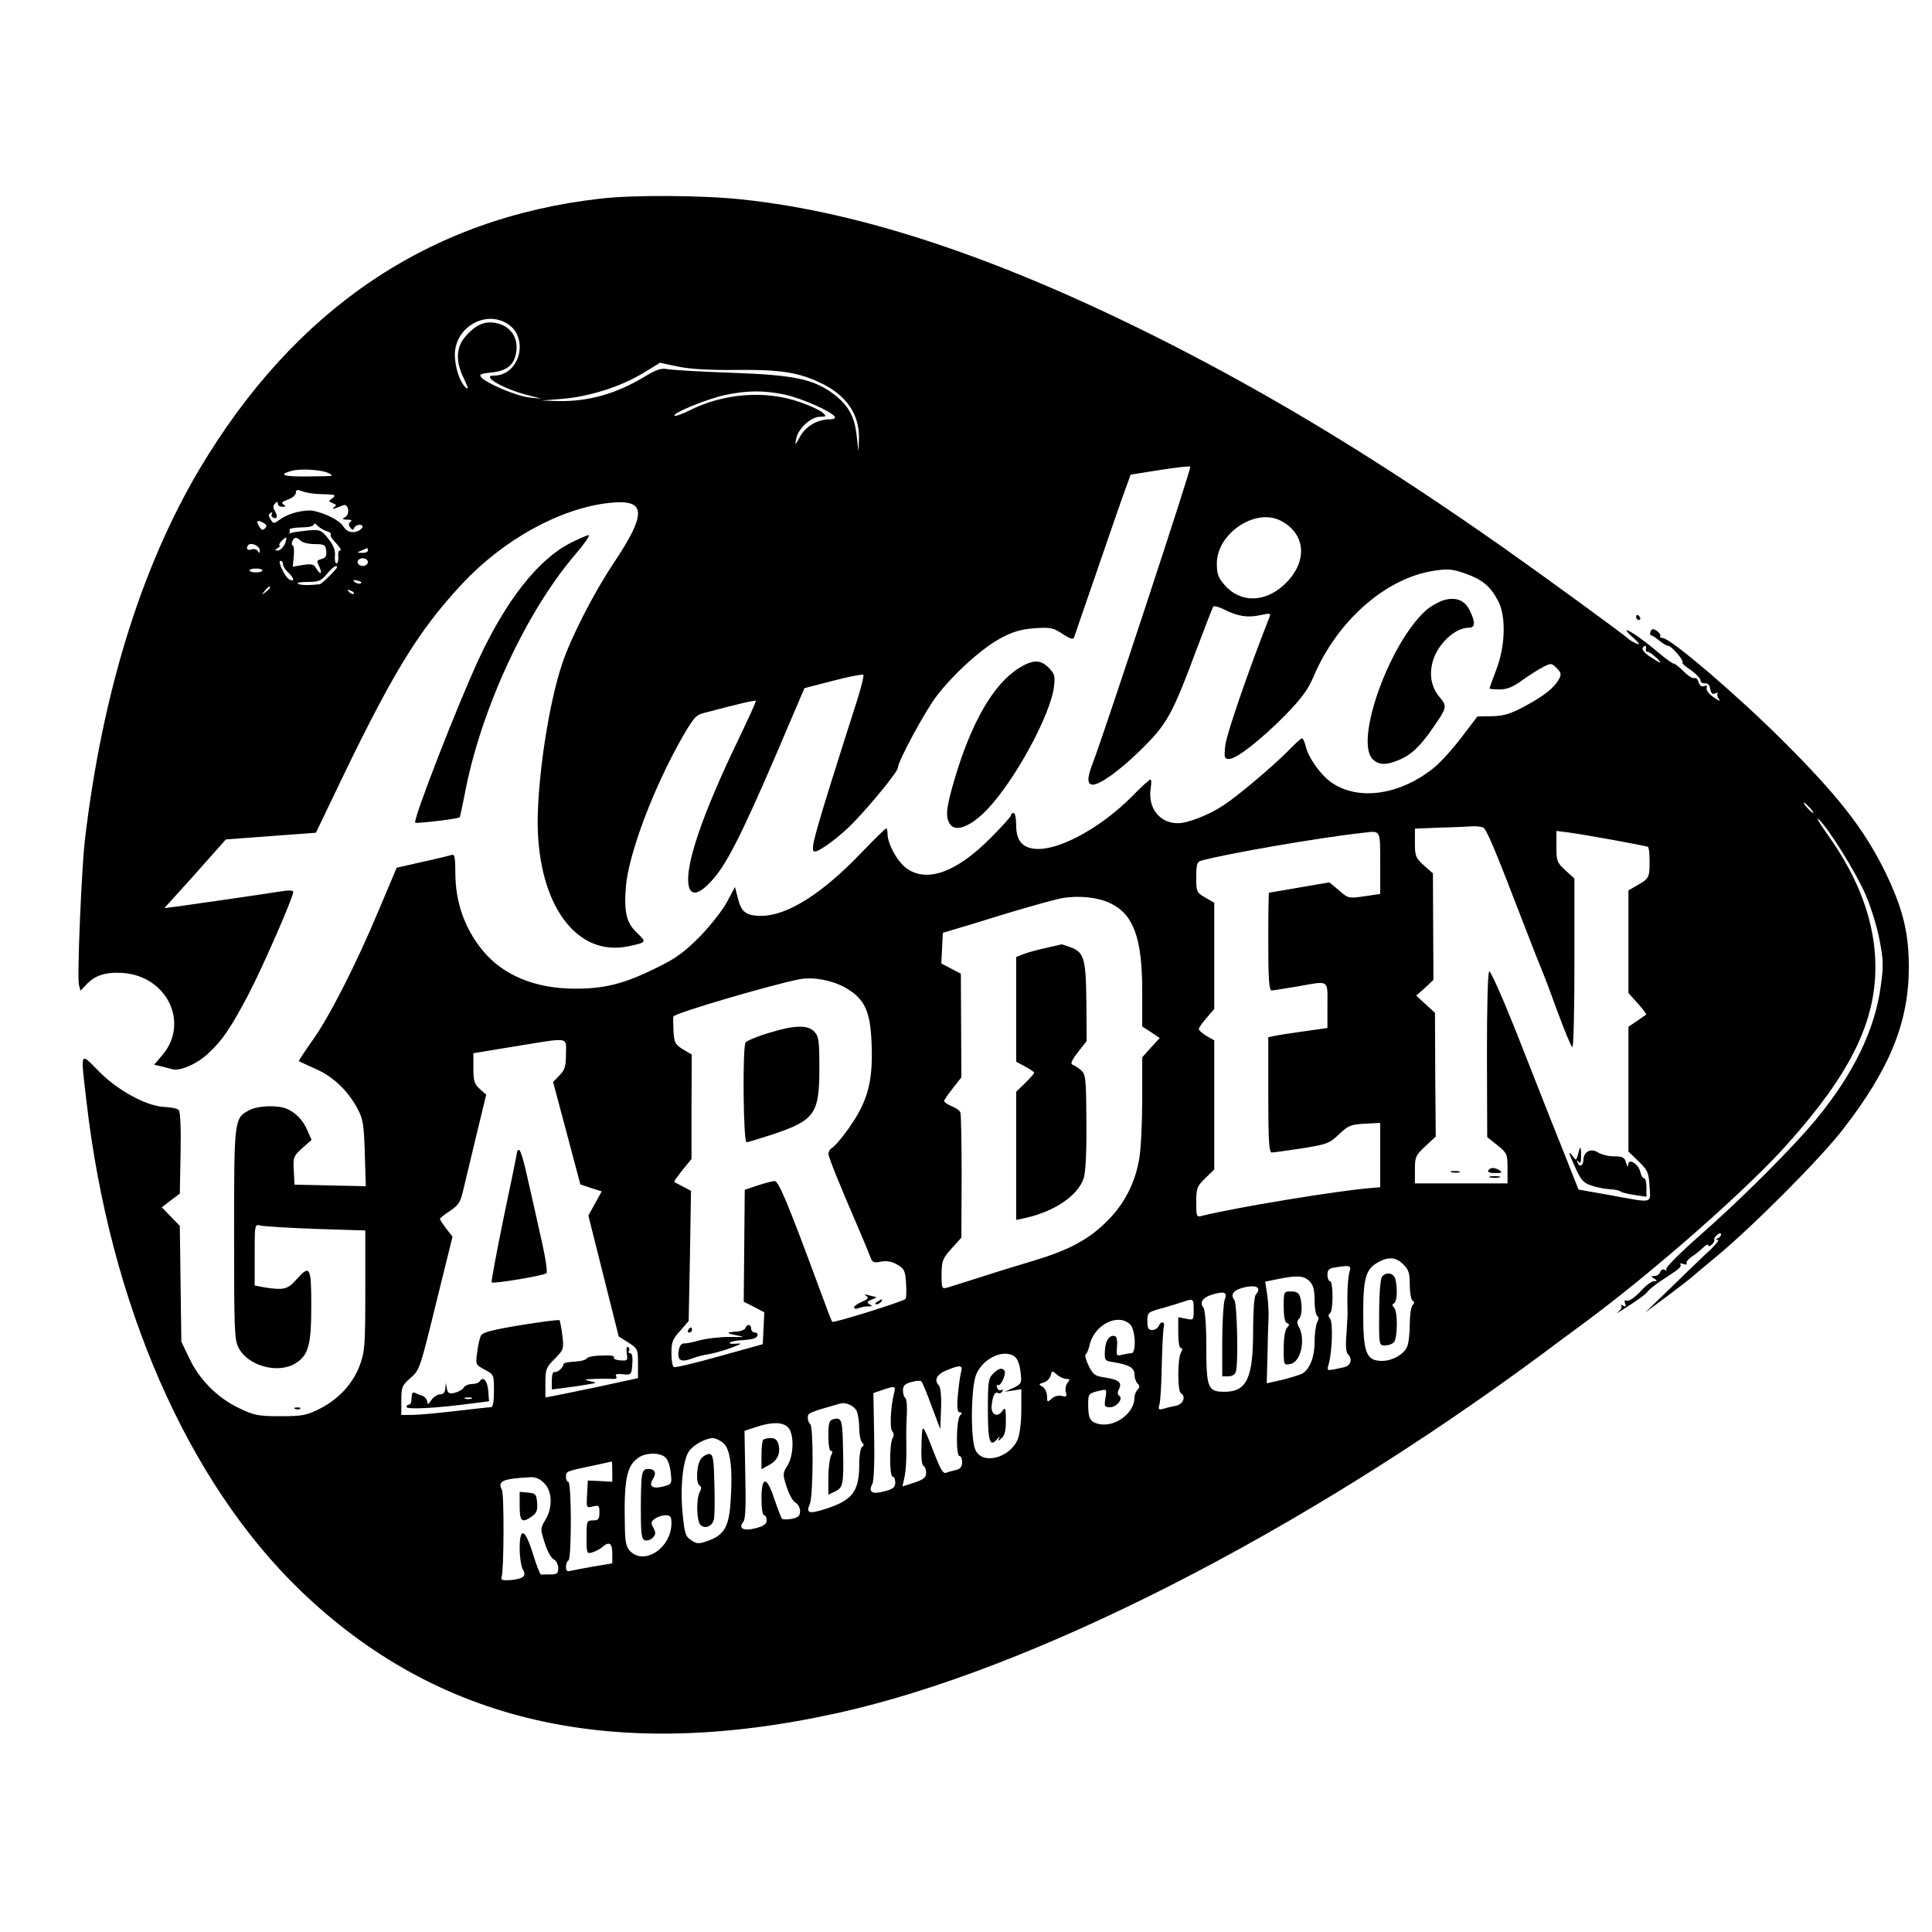 <?xml version="1.0" standalone="no"?>
<!DOCTYPE svg PUBLIC "-//W3C//DTD SVG 20010904//EN"
 "http://www.w3.org/TR/2001/REC-SVG-20010904/DTD/svg10.dtd">
<svg version="1.0" xmlns="http://www.w3.org/2000/svg"
 width="751pt" height="751pt" viewBox="0 0 751 751"
 preserveAspectRatio="xMidYMid meet">
<g transform="translate(0,751) scale(0.1,-0.1)"
fill="#000000" stroke="none">
<path d="M2335 6738 c-667 -75 -1190 -429 -1561 -1054 -227 -384 -377 -872
-444 -1439 -13 -114 -31 -536 -23 -564 l6 -22 19 20 c36 40 77 53 144 49 175
-11 263 -198 152 -323 l-29 -34 28 -6 c15 -4 34 -9 42 -11 29 -9 95 19 138 59
57 52 88 98 157 228 53 100 176 381 176 402 0 6 -17 7 -42 3 -68 -11 -358 -53
-411 -60 l-48 -6 120 133 119 134 175 13 175 13 63 131 c230 483 331 649 504
835 161 173 382 295 572 316 145 16 150 -36 19 -233 -79 -118 -167 -291 -201
-393 -52 -154 -95 -440 -95 -618 2 -319 152 -523 354 -479 70 15 70 15 33 51
-42 39 -52 81 -44 181 11 128 107 383 218 578 45 78 54 89 87 97 128 34 197
50 200 47 2 -2 -28 -68 -66 -147 -142 -294 -210 -494 -195 -571 8 -42 40 -36
89 18 56 60 114 173 250 489 l111 260 112 29 c61 16 114 26 117 23 3 -3 -7
-43 -21 -89 -177 -555 -189 -598 -167 -598 19 0 101 62 148 111 76 79 174 200
174 214 0 25 107 223 152 281 67 87 176 185 249 224 47 25 79 34 131 38 61 4
72 2 108 -22 29 -19 42 -23 45 -14 2 7 45 130 94 273 49 143 97 282 108 310
l18 50 113 18 c63 10 116 16 119 13 5 -5 -336 -1040 -378 -1149 -24 -61 -24
-87 -1 -87 28 0 103 54 179 128 111 108 127 137 229 410 30 80 57 149 60 154
3 4 22 -1 42 -11 53 -27 93 -33 141 -22 38 8 42 7 36 -7 -81 -205 -168 -458
-172 -499 -5 -48 -4 -53 15 -53 29 0 124 75 219 171 63 65 88 99 109 149 91
215 279 382 466 411 57 9 73 7 123 -10 67 -24 98 -49 128 -106 32 -59 29 -176
-7 -269 -14 -37 -26 -70 -26 -72 0 -2 18 -4 39 -4 28 0 52 9 87 35 27 19 64
43 82 52 31 16 33 16 53 -4 18 -18 19 -24 9 -43 -18 -33 -56 -64 -134 -106
-55 -29 -80 -37 -126 -38 l-57 -1 -61 -80 c-33 -44 -80 -96 -104 -116 -132
-109 -296 -134 -402 -61 -43 30 -91 98 -101 143 -4 16 -10 29 -14 29 -4 0 -29
-23 -56 -51 -63 -63 -197 -176 -253 -212 -56 -36 -136 -67 -173 -67 -72 0
-118 60 -106 136 3 19 3 34 -1 34 -4 0 -37 -30 -72 -66 -115 -116 -271 -204
-363 -204 -60 0 -87 29 -87 93 0 26 -4 47 -10 47 -5 0 -10 -4 -10 -9 0 -5 -36
-45 -80 -89 -133 -134 -249 -175 -328 -116 -36 28 -71 93 -72 132 0 12 -2 22
-5 22 -3 0 -47 -43 -97 -95 -152 -159 -288 -245 -389 -245 -58 0 -77 14 -90
66 l-12 46 -31 -58 c-17 -32 -65 -93 -106 -135 -61 -61 -93 -85 -170 -122
-125 -62 -202 -81 -320 -80 -150 1 -273 52 -351 145 -72 86 -109 190 -109 306
0 56 -3 73 -13 69 -7 -2 -58 -15 -114 -27 l-101 -23 -68 -161 c-88 -211 -195
-422 -262 -514 -29 -41 -52 -76 -50 -77 2 -1 31 -15 65 -30 69 -30 127 -86
164 -157 20 -37 24 -62 27 -171 l4 -128 -138 3 -139 3 -3 54 c-3 52 -1 57 33
88 l36 32 -16 37 c-17 40 -47 71 -83 85 -36 14 -110 11 -142 -6 -60 -31 -60
-34 -60 -482 0 -376 1 -411 18 -443 37 -70 152 -101 220 -60 51 32 62 70 62
225 0 152 -5 161 -59 100 -32 -37 -50 -41 -124 -29 l-37 7 0 119 c0 120 0 120
23 114 12 -3 109 -9 215 -13 l192 -6 0 -233 c0 -214 -2 -238 -21 -290 -27 -73
-82 -132 -156 -170 -52 -26 -68 -29 -153 -29 -85 0 -102 3 -160 31 -83 39
-155 111 -194 194 l-31 65 -3 225 -3 225 -35 36 -35 36 35 27 35 26 3 158 c2
95 -1 161 -7 167 -5 6 -30 11 -55 12 -71 3 -184 65 -257 140 -73 74 -70 81
-47 -117 91 -789 392 -1477 830 -1901 534 -515 1215 -671 2089 -478 753 166
1795 696 2735 1392 52 39 129 96 170 126 269 199 633 519 790 696 241 270 340
470 340 686 0 170 -62 342 -186 515 -31 43 -46 70 -34 59 38 -35 145 -207 183
-295 20 -47 44 -125 53 -173 15 -77 16 -101 5 -179 -22 -168 -105 -341 -249
-516 -89 -109 -293 -313 -454 -454 -76 -67 -135 -126 -131 -131 3 -6 1 -7 -6
-3 -6 4 -14 0 -17 -8 -3 -9 -14 -16 -23 -16 -14 0 -14 -2 -1 -10 13 -8 13 -10
-1 -10 -9 0 -33 -18 -53 -41 -21 -22 -44 -38 -52 -35 -9 3 -11 0 -7 -11 5 -12
3 -14 -8 -8 -8 4 -11 5 -7 0 4 -4 0 -15 -10 -23 -10 -8 -7 -8 8 2 72 46 99 66
105 76 4 6 25 23 47 38 22 15 51 34 64 43 13 9 21 19 16 24 -4 4 1 5 11 2 10
-4 16 -3 13 2 -3 5 6 16 20 26 14 9 34 25 45 36 10 10 19 14 19 9 0 -6 6 -5
14 2 8 7 12 16 10 19 -2 4 3 12 11 19 9 8 15 8 15 2 0 -6 -6 -13 -12 -15 -10
-4 -10 -6 0 -6 7 -1 -15 -27 -50 -58 -34 -32 -100 -96 -147 -142 l-86 -83 85
63 c47 35 87 66 90 69 3 3 48 41 100 84 141 116 411 387 497 500 180 233 253
414 253 627 0 136 -24 230 -94 374 -80 162 -181 292 -395 505 -177 177 -438
400 -468 400 -8 0 -12 4 -9 8 2 4 -4 13 -14 20 -14 9 -19 8 -24 -3 -3 -8 -2
-15 3 -15 4 0 18 -9 31 -20 13 -11 28 -20 34 -20 13 0 63 -58 56 -65 -3 -3 12
-16 33 -30 20 -14 37 -32 37 -39 0 -8 8 -13 17 -12 12 1 19 -7 21 -22 3 -17 8
-22 20 -17 9 3 13 3 9 -1 -4 -4 -1 -14 6 -23 6 -8 -3 -5 -21 8 -19 13 -31 29
-28 37 3 8 0 11 -10 7 -10 -4 -17 2 -21 15 -3 11 -10 19 -17 16 -6 -2 -25 9
-41 26 -16 16 -33 30 -38 30 -5 0 -32 19 -60 43 -62 52 -112 87 -124 87 -4 0
8 -14 27 -30 21 -19 27 -27 15 -23 -11 4 -24 11 -30 16 -31 27 -332 246 -492
359 -474 333 -881 581 -1308 798 -638 323 -1177 505 -1653 555 -149 16 -420
18 -547 3z m-365 -485 c89 -52 52 -203 -50 -203 -52 0 35 -51 128 -75 l57 -15
-48 5 c-48 5 -167 55 -187 79 -8 11 0 14 40 18 59 6 87 28 96 75 10 54 -16 99
-65 114 -50 15 -88 1 -131 -48 -38 -43 -40 -99 -6 -166 15 -31 18 -43 8 -35
-24 21 -43 76 -44 129 0 104 115 174 202 122z m666 -168 c49 -10 121 -14 225
-13 169 2 242 -9 328 -50 100 -47 152 -122 150 -216 l-2 -51 -7 61 c-8 75 -32
118 -88 161 -78 59 -150 75 -397 84 -121 4 -234 11 -250 14 -24 5 -43 -1 -89
-29 -111 -67 -218 -97 -335 -95 l-66 2 85 7 c103 9 226 48 312 101 34 21 63
38 63 39 0 0 32 -7 71 -15z m415 -109 c65 -14 181 -65 194 -86 4 -6 -5 -10
-20 -10 -47 0 -93 -27 -115 -67 -20 -36 -21 -37 -15 -8 7 39 58 85 92 85 25 0
26 2 12 15 -9 9 -49 28 -90 42 -132 47 -298 35 -432 -34 -27 -13 -52 -22 -55
-19 -9 10 123 64 194 80 89 19 153 19 235 2z m-1772 -306 c19 -11 25 -11 -82
-12 -96 -1 -117 6 -66 21 37 11 123 5 148 -9z m-23 -81 c47 -1 52 -3 37 -15
-17 -12 -17 -13 0 -20 15 -5 16 -9 5 -16 -13 -10 0 -7 36 8 20 8 28 -34 8 -46
-14 -8 -13 -9 8 -10 15 0 20 -3 13 -8 -8 -5 -9 -12 -2 -22 8 -11 12 -12 16 -2
2 6 11 12 20 12 25 0 8 -25 -20 -28 -18 -2 -30 4 -42 21 -15 24 -66 50 -115
61 -34 7 -98 -9 -130 -32 -26 -19 -27 -19 -38 -1 -9 13 -9 20 0 25 6 4 8 3 5
-3 -4 -6 -1 -13 7 -16 15 -6 16 9 2 31 -5 8 -4 18 3 25 8 8 11 8 11 -1 0 -7 8
-12 18 -12 13 0 14 2 4 9 -10 6 -6 11 17 19 17 6 31 18 31 26 0 13 5 14 26 6
14 -6 50 -11 80 -11z m3722 -103 c103 -53 106 -168 8 -254 -74 -65 -166 -64
-225 3 -26 30 -31 44 -31 85 0 116 150 217 248 166z m-3947 -29 c-9 -9 -14 -8
-21 3 -16 24 -11 31 11 19 16 -8 18 -14 10 -22z m240 -12 c11 -4 18 -9 15 -12
-3 -3 0 -11 7 -19 31 -35 37 -44 28 -44 -5 0 -8 -11 -6 -25 1 -14 -2 -25 -7
-25 -5 0 -8 14 -6 30 2 21 -6 41 -26 66 -27 34 -31 36 -80 32 -28 -3 -58 -7
-66 -10 -8 -2 -12 -3 -7 -1 4 3 5 8 3 12 -5 7 14 10 67 12 15 1 27 6 27 11 0
5 7 3 15 -6 8 -8 24 -18 36 -21z m-164 -50 c-7 -14 -19 -25 -27 -25 -13 0 -13
1 0 10 8 5 11 10 7 10 -9 0 15 29 25 30 3 0 1 -11 -5 -25z m62 13 c6 -7 31
-13 54 -13 38 0 42 -3 45 -26 2 -20 -2 -28 -18 -32 -19 -5 -20 -8 -10 -27 6
-12 9 -24 7 -27 -3 -2 -10 5 -17 16 -9 18 -17 20 -52 15 l-40 -7 4 42 c2 22 0
41 -4 41 -4 0 -5 7 -2 15 7 18 16 19 33 3z m-159 -37 c0 -12 -2 -13 -8 -3 -5
7 -16 10 -25 6 -16 -6 -23 6 -11 18 11 11 44 -5 44 -21z m420 -1 c0 -5 -10
-10 -22 -9 -22 0 -22 1 -3 9 11 5 21 9 23 9 1 1 2 -3 2 -9z m0 -45 c0 -8 -9
-15 -20 -15 -11 0 -20 7 -20 15 0 8 9 15 20 15 11 0 20 -7 20 -15z m-330 -8
c0 -8 9 -22 20 -32 23 -21 26 -37 7 -29 -17 6 -50 74 -37 74 6 0 10 -6 10 -13z
m210 -12 c0 -7 -59 -65 -67 -66 -45 -5 -75 -4 -85 2 -6 4 11 7 38 7 42 0 52 4
74 30 23 28 40 39 40 27z m-290 -12 c0 -5 -11 -8 -25 -8 -14 0 -25 3 -25 8 0
4 11 7 25 7 14 0 25 -3 25 -7z m381 -51 c-7 -2 -18 1 -23 6 -8 8 -4 9 13 5 13
-4 18 -8 10 -11z m-351 -16 c0 -2 -8 -10 -17 -17 -16 -13 -17 -12 -4 4 13 16
21 21 21 13z m325 -24 c-3 -3 -11 0 -18 7 -9 10 -8 11 6 5 10 -3 15 -9 12 -12z
m5023 -214 c-2 -7 2 -13 7 -12 6 0 21 -11 35 -24 26 -26 15 -22 -33 10 -15 11
-25 24 -22 29 9 13 15 11 13 -3z m637 -618 c10 -11 16 -20 13 -20 -3 0 -13 9
-23 20 -10 11 -16 20 -13 20 3 0 13 -9 23 -20z m-1271 -76 c14 -5 43 -74 168
-399 27 -71 56 -143 63 -160 7 -16 35 -90 61 -162 27 -73 52 -133 56 -133 5 0
8 147 8 328 l0 327 -35 32 c-33 30 -35 37 -35 92 l0 61 48 -6 c66 -9 303 -52
308 -56 5 -6 7 -37 6 -83 -2 -35 -7 -43 -42 -63 l-40 -23 0 -199 0 -200 36
-40 c20 -22 35 -42 33 -44 -2 -1 -19 -13 -36 -25 l-33 -22 0 -243 0 -242 39
-38 c36 -35 40 -44 43 -97 4 -69 18 -66 -152 -35 l-124 22 -71 179 c-40 99
-115 291 -169 428 -54 136 -102 244 -107 241 -6 -3 -9 -138 -9 -325 l1 -319
40 -32 c37 -30 39 -34 39 -90 l0 -58 -180 0 -180 0 0 53 c0 50 3 56 40 91 l41
38 -2 240 -1 241 -36 33 -37 34 34 30 33 31 -1 207 -1 207 -35 31 c-32 29 -35
36 -35 87 l0 56 98 4 c53 1 109 4 124 5 14 1 33 -1 42 -4z m-399 -139 l0 -120
-62 -9 c-61 -9 -63 -8 -98 23 -20 17 -37 31 -38 31 -1 0 -54 -9 -117 -20 -63
-11 -116 -20 -117 -20 -2 0 -3 -85 -3 -190 0 -145 3 -190 13 -190 6 0 50 7 97
15 130 23 120 29 120 -73 l0 -88 -92 -13 c-51 -7 -103 -15 -115 -18 l-23 -5 0
-224 c0 -173 3 -224 13 -224 6 0 59 7 117 16 98 16 108 19 145 55 36 34 46 38
100 41 l60 3 0 -125 0 -125 -35 -3 c-129 -10 -529 -76 -657 -108 -22 -6 -23
-4 -23 53 0 54 3 62 35 93 l35 34 0 251 0 251 -30 17 c-16 10 -30 22 -30 27 0
5 14 25 30 43 l30 35 0 206 0 207 -35 20 c-34 20 -35 23 -35 79 0 47 3 60 18
64 85 25 464 91 632 109 68 8 65 13 65 -118z m-1049 -156 c90 -43 124 -135
124 -341 l0 -138 34 -22 34 -23 -34 -37 -34 -38 0 -163 c0 -89 -5 -191 -11
-227 -15 -96 -59 -182 -127 -248 -71 -71 -147 -111 -282 -152 -58 -17 -152
-46 -210 -65 -58 -18 -115 -36 -127 -40 -22 -6 -23 -4 -23 52 1 53 4 61 39
100 l38 42 1 237 c0 131 -2 243 -5 250 -2 7 -18 18 -34 24 -16 7 -29 16 -29
20 0 4 15 26 34 50 l33 42 -1 202 -1 201 -38 20 -38 20 3 60 3 59 40 12 c22 6
117 35 210 64 94 28 190 55 215 59 64 11 139 3 186 -20z m-1032 -327 c77 -44
99 -90 104 -218 5 -116 -8 -188 -45 -259 -26 -52 -88 -134 -110 -148 -7 -4
-13 -14 -13 -21 0 -13 43 -120 115 -286 20 -47 41 -97 47 -113 9 -25 14 -27
43 -21 23 4 43 0 63 -12 27 -15 31 -24 34 -72 2 -30 1 -57 -2 -61 -6 -9 -280
-95 -285 -89 -2 1 -26 64 -53 138 -121 328 -156 410 -171 409 -9 0 -38 -8 -66
-17 l-50 -17 -2 -218 -2 -217 40 -20 40 -21 -3 -62 -3 -62 -169 -47 c-92 -26
-172 -45 -177 -42 -5 3 -9 27 -9 55 0 42 5 55 34 86 l33 38 5 253 4 253 -30
16 c-17 9 -33 17 -35 19 -2 1 13 22 32 46 l35 43 0 203 1 203 -34 20 c-29 18
-34 25 -37 69 -1 28 -2 54 0 59 4 13 391 126 492 145 52 9 123 -4 174 -32z
m-1084 -259 c0 -47 -4 -61 -25 -83 l-25 -26 53 -199 53 -199 42 -14 41 -13
-26 -47 -26 -47 59 -235 59 -235 38 -24 c36 -23 37 -27 37 -81 l0 -57 -147
-32 c-82 -17 -163 -34 -180 -37 l-33 -6 0 57 c0 52 3 60 36 93 35 35 36 38 30
91 -4 30 -9 57 -11 59 -3 3 -70 -6 -151 -19 -105 -17 -148 -28 -154 -40 -5 -8
-12 -38 -15 -65 -7 -48 -6 -49 29 -68 36 -19 36 -20 36 -83 0 -44 -4 -63 -12
-63 -7 0 -69 -7 -138 -15 -69 -8 -144 -15 -167 -15 l-43 0 0 56 c0 53 3 59 36
88 35 30 37 37 99 290 l64 259 -25 32 c-13 17 -24 34 -24 37 0 3 18 17 39 31
32 21 41 35 50 74 6 26 29 122 51 213 l40 165 -25 22 c-21 19 -25 31 -25 80
l0 59 158 26 c222 36 202 39 202 -29z m3255 -818 c21 -20 25 -34 25 -79 0 -30
5 -58 11 -62 8 -4 8 -9 0 -17 -6 -6 -11 -39 -11 -73 0 -35 -4 -74 -10 -88 -11
-29 -57 -56 -97 -56 -62 0 -74 30 -74 184 0 138 10 174 59 200 40 22 70 19 97
-9z m-210 -32 c-6 -23 -9 -83 -7 -155 1 -7 -2 -44 -4 -82 -4 -43 -2 -72 5 -79
20 -20 12 -46 -16 -52 -69 -15 -66 -16 -58 13 14 51 17 162 5 177 -7 9 -8 15
0 20 13 8 13 125 0 125 -5 0 -10 11 -10 24 0 19 6 26 28 29 63 10 65 9 57 -20z
m-155 -33 c15 -15 20 -33 20 -74 0 -30 5 -58 10 -61 7 -4 7 -12 0 -25 -5 -10
-10 -44 -10 -75 0 -61 -19 -108 -49 -125 -11 -5 -46 -16 -78 -24 l-59 -13 3
111 c1 61 3 127 4 146 1 19 -1 58 -5 86 l-8 52 49 10 c75 15 101 14 123 -8z
m-209 -53 c-6 -8 -10 -69 -10 -144 0 -180 -25 -233 -111 -233 -66 0 -71 14
-71 187 0 74 -5 133 -11 140 -17 21 -2 41 38 52 46 13 56 7 44 -23 -4 -13 -9
-84 -9 -160 l0 -136 24 0 c14 0 26 7 29 18 10 32 5 266 -6 279 -18 22 -1 41
44 50 45 9 62 -3 39 -30z m-241 -58 c0 -41 -1 -41 -30 -35 l-30 6 0 -60 c0
-35 4 -60 10 -60 7 0 7 -6 0 -19 -13 -25 -13 -148 0 -156 21 -13 10 -42 -17
-49 -16 -3 -38 -8 -50 -12 -20 -5 -21 -3 -16 17 4 13 8 83 9 154 2 72 5 138 8
148 5 21 -12 23 -20 2 -4 -8 -15 -15 -25 -15 -15 0 -19 7 -19 35 0 33 2 35 58
50 31 9 68 20 82 25 39 13 40 12 40 -31z m-248 -56 c22 -19 26 -113 6 -113 -7
0 -23 -3 -36 -6 -22 -6 -23 -4 -20 31 2 21 -1 39 -7 41 -21 7 -38 -15 -40 -55
-2 -39 -1 -41 34 -46 60 -10 81 -22 81 -48 0 -13 5 -28 12 -35 9 -9 9 -15 0
-24 -7 -7 -12 -20 -12 -30 0 -60 -73 -115 -135 -104 -37 7 -45 21 -45 76 0 42
1 44 44 54 28 7 29 7 23 -28 -5 -33 -4 -36 18 -36 26 0 53 34 35 45 -6 4 -7
13 -1 24 14 26 1 38 -51 46 -42 6 -49 11 -66 46 -11 22 -16 42 -12 44 5 3 11
18 15 35 17 79 108 127 157 83z m-448 -126 c11 -8 20 -31 23 -60 5 -44 4 -46
-28 -62 l-34 -15 33 5 32 5 0 -81 c0 -47 -6 -94 -14 -114 -31 -73 -137 -100
-164 -42 -20 41 -18 241 2 293 26 64 107 102 150 71z m-209 -64 c-4 -16 -9
-56 -12 -90 -4 -47 -1 -63 8 -63 10 0 10 -3 1 -12 -15 -15 -17 -158 -2 -158 6
0 10 -11 10 -24 0 -17 -7 -26 -24 -30 -13 -3 -31 -8 -39 -11 -10 -5 -22 15
-44 72 -50 127 -48 125 -51 38 -2 -49 1 -81 8 -83 5 -2 10 -14 10 -27 0 -18
-9 -26 -46 -38 l-46 -15 7 32 c7 34 9 66 8 141 -1 28 0 76 2 107 2 32 -1 60
-6 64 -5 3 -9 16 -9 29 0 19 7 26 33 33 17 5 35 6 38 3 4 -3 22 -46 40 -96
l34 -90 3 79 c2 46 -2 84 -8 90 -20 20 -10 43 28 59 57 23 66 22 57 -10z m410
-23 c14 0 15 -3 5 -15 -7 -8 -10 -24 -7 -36 5 -18 2 -20 -16 -15 -12 3 -29 -1
-39 -11 -17 -15 -18 -14 -18 10 0 14 -8 31 -17 36 -17 10 -16 11 4 17 11 3 24
15 27 27 5 20 6 20 24 4 10 -9 27 -17 37 -17z m-670 -57 c-13 -52 -17 -134 -7
-146 7 -8 7 -18 2 -27 -13 -20 -13 -150 0 -150 6 0 10 -10 10 -23 0 -18 -8
-25 -42 -34 -48 -13 -64 -3 -47 29 6 10 9 90 7 186 l-3 167 35 12 c50 17 53
16 45 -14z m-144 -70 c5 -13 9 -43 9 -67 0 -23 5 -47 11 -53 8 -8 8 -13 0 -17
-6 -4 -11 -34 -11 -67 0 -107 -26 -141 -133 -175 -63 -20 -75 -16 -59 20 13
30 15 303 1 311 -5 4 -9 15 -9 25 0 18 6 20 125 54 24 7 57 -9 66 -31z m-269
-60 c25 -23 25 -107 -1 -150 -19 -30 -19 -34 -3 -83 9 -28 24 -56 34 -61 10
-5 18 -20 18 -33 0 -18 -7 -25 -32 -30 -17 -3 -35 -3 -39 1 -3 5 -16 38 -29
76 -29 90 -50 91 -50 2 0 -37 4 -65 10 -65 6 0 10 -9 10 -20 0 -14 -11 -22
-41 -30 -47 -13 -71 -2 -50 24 9 10 11 61 8 184 l-3 170 45 15 c61 20 101 20
123 0z m-251 -62 c28 -22 38 -100 29 -227 -6 -98 -25 -131 -87 -153 -37 -13
-44 -13 -66 2 -22 14 -26 26 -33 99 -11 99 0 210 23 245 17 26 64 52 94 53 9
0 27 -8 40 -19z m-227 -54 c11 -8 20 -31 23 -60 5 -45 5 -46 -28 -55 -42 -11
-59 0 -41 29 15 23 8 39 -18 39 -26 0 -28 -13 -29 -149 0 -101 2 -123 15 -128
9 -3 22 1 31 9 12 13 13 20 3 39 -11 19 -10 24 6 36 10 7 28 13 41 13 19 0 23
-5 23 -31 0 -95 -104 -165 -160 -109 -16 16 -20 35 -21 93 -4 185 6 239 53
271 27 19 78 21 102 3z m-204 -57 l0 -40 -47 3 -48 2 -3 -54 c-3 -53 -3 -53
22 -47 24 6 26 4 26 -24 0 -25 -4 -30 -25 -30 -24 0 -25 -2 -25 -66 0 -63 1
-65 23 -58 12 3 29 13 38 20 27 24 39 16 39 -24 l0 -39 -72 -12 c-40 -7 -81
-15 -90 -17 -13 -4 -18 0 -18 15 0 11 4 22 10 26 12 8 12 305 -1 305 -5 0 -9
9 -9 20 0 21 0 21 110 44 36 8 66 14 68 15 1 1 2 -17 2 -39z m-265 -45 c32
-31 34 -95 5 -143 -20 -33 -20 -35 -3 -88 9 -31 25 -60 35 -65 10 -5 18 -21
18 -34 0 -21 -5 -25 -30 -25 -16 0 -33 0 -37 -1 -3 0 -18 36 -31 80 -31 100
-52 108 -52 21 0 -33 6 -69 12 -80 16 -26 3 -37 -47 -42 -32 -2 -39 0 -35 12
9 30 10 322 1 339 -18 34 2 43 112 49 18 1 37 -7 52 -23z"/>
<path d="M6134 3023 c-7 -25 -8 -25 -20 -8 -20 27 -17 14 11 -47 21 -46 31
-57 63 -67 20 -7 53 -13 72 -14 19 -1 37 -5 40 -9 3 -3 26 -9 53 -13 l47 -7 0
36 c0 20 -4 36 -9 36 -5 0 -12 11 -15 25 -8 32 -46 54 -47 28 -1 -12 -3 -9 -8
7 -6 21 -13 25 -46 25 -22 0 -50 7 -63 15 -27 18 -56 4 -57 -28 0 -24 -17 -31
-23 -10 -3 10 -2 10 5 1 6 -8 9 -1 9 22 0 42 -3 44 -12 8z"/>
<path d="M5785 2960 c-4 -6 7 -10 27 -10 25 0 29 3 18 10 -19 13 -37 13 -45 0z"/>
<path d="M5643 2953 c9 -2 23 -2 30 0 6 3 -1 5 -18 5 -16 0 -22 -2 -12 -5z"/>
<path d="M5793 2933 c9 -2 25 -2 35 0 9 3 1 5 -18 5 -19 0 -27 -2 -17 -5z"/>
<path d="M4065 3825 c-33 -7 -72 -18 -87 -24 l-28 -11 0 -203 0 -204 35 -19
c19 -10 35 -21 35 -24 0 -3 -16 -21 -35 -40 l-35 -34 0 -249 0 -249 33 7 c115
25 205 86 229 153 8 25 12 96 11 222 -1 174 -3 185 -22 201 -12 10 -27 19 -33
21 -8 3 0 20 22 48 l34 43 -1 152 c-2 171 -9 195 -65 214 -17 6 -31 11 -32 10
-1 0 -28 -7 -61 -14z"/>
<path d="M2986 3494 c-44 -13 -83 -30 -88 -36 -12 -20 -9 -388 4 -388 5 0 51
14 100 30 165 55 183 80 183 256 0 106 -2 125 -19 143 -25 28 -78 27 -180 -5z"/>
<path d="M3368 2472 c10 -7 6 -12 -17 -22 -17 -7 -31 -17 -31 -22 0 -6 8 -7
18 -3 9 4 26 7 37 7 16 -1 17 1 5 8 -12 7 -10 11 10 19 14 5 20 10 13 10 -6 1
-20 4 -30 7 -13 4 -14 3 -5 -4z"/>
<path d="M3410 2450 c-9 -6 -10 -10 -3 -10 6 0 15 5 18 10 8 12 4 12 -15 0z"/>
<path d="M2898 2348 c-3 -7 -18 -13 -34 -14 -43 -3 -43 -6 1 -15 34 -6 29 -7
-30 -6 -38 0 -90 -6 -115 -13 -25 -7 -52 -13 -61 -12 -11 0 -18 -10 -21 -30
-6 -37 10 -45 54 -28 18 7 47 14 63 16 17 3 55 13 85 24 43 16 48 19 22 17
-18 -2 -29 0 -24 5 4 4 29 8 54 9 29 2 49 7 52 16 3 7 -1 13 -9 13 -8 0 -15 7
-15 15 0 18 -17 20 -22 3z"/>
<path d="M2675 2340 c-3 -5 -1 -10 4 -10 6 0 11 5 11 10 0 6 -2 10 -4 10 -3 0
-8 -4 -11 -10z"/>
<path d="M2010 3033 c0 -5 -23 -119 -52 -255 -28 -137 -49 -250 -47 -253 7 -6
202 26 213 36 5 4 -4 64 -22 141 -16 73 -40 179 -53 236 -12 56 -26 102 -31
102 -4 0 -8 -3 -8 -7z"/>
<path d="M2436 2250 c5 -29 3 -30 -25 -28 -16 1 -27 6 -25 10 6 9 -13 11 -66
8 -19 -1 -38 -6 -41 -12 -3 -5 -25 -10 -47 -11 -23 -1 -42 -5 -42 -10 0 -13
-24 -34 -35 -30 -6 2 -10 -13 -10 -33 l0 -35 40 5 c22 3 63 8 90 13 46 7 48 8
20 14 -27 6 -26 7 15 9 25 1 56 1 69 0 15 -1 21 2 16 10 -5 8 3 11 26 8 33 -3
34 -2 37 40 2 26 -1 42 -8 42 -6 0 -9 4 -5 9 3 5 1 12 -4 15 -5 4 -7 -7 -5
-24z"/>
<path d="M1865 2141 c-3 -6 -17 -11 -30 -11 -13 0 -28 -6 -32 -13 -4 -8 -20
-17 -35 -21 -22 -5 -27 -2 -31 16 l-4 23 -2 -22 c-1 -15 -7 -23 -20 -23 -10 0
-26 -10 -34 -22 -12 -18 -16 -19 -16 -7 -1 9 -9 19 -18 23 -10 3 -24 9 -30 12
-9 4 -13 -3 -13 -20 0 -14 -4 -26 -10 -26 -5 0 -10 -4 -10 -9 0 -11 115 -5
258 14 l63 8 -3 40 c-3 39 -20 59 -33 38z m-32 -68 c-7 -2 -19 -2 -25 0 -7 3
-2 5 12 5 14 0 19 -2 13 -5z"/>
<path d="M5372 2547 c-6 -7 -11 -67 -11 -140 -1 -126 0 -127 22 -127 13 0 28
5 35 12 15 15 16 120 1 135 -8 8 -8 13 0 17 12 8 14 57 5 94 -7 24 -35 30 -52
9z"/>
<path d="M4990 2431 c0 -38 4 -61 13 -64 10 -4 10 -7 0 -18 -8 -8 -13 -40 -13
-80 0 -66 0 -66 26 -61 40 7 60 94 33 144 -8 14 -8 23 0 31 12 12 14 49 5 85
-5 16 -14 22 -35 22 -29 0 -29 -1 -29 -59z"/>
<path d="M3860 2170 c-18 -18 -20 -33 -20 -139 0 -124 8 -149 36 -115 9 11 12
12 8 4 -7 -13 -5 -13 9 -1 12 10 17 29 17 69 0 49 -2 54 -14 37 -20 -28 -46
-13 -41 24 4 37 13 53 25 46 5 -3 12 0 16 6 4 7 3 9 -3 6 -6 -4 -14 0 -17 9
-3 8 -2 13 3 10 10 -7 33 42 26 55 -9 14 -23 11 -45 -11z"/>
<path d="M3238 1993 c-15 -4 -18 -16 -18 -64 0 -34 4 -59 10 -59 7 0 7 -6 0
-19 -5 -11 -10 -49 -10 -85 l0 -66 25 12 c33 15 35 29 32 167 -2 114 -5 123
-39 114z"/>
<path d="M2967 1913 c-4 -3 -7 -30 -7 -60 l0 -54 29 16 c33 17 46 45 37 81 -5
17 -13 24 -30 24 -12 0 -26 -3 -29 -7z"/>
<path d="M2727 1842 c-19 -20 -24 -97 -7 -107 7 -4 7 -12 0 -25 -15 -28 -12
-116 4 -129 18 -15 45 -4 51 23 3 11 4 73 2 136 -2 95 -5 115 -18 118 -8 1
-23 -6 -32 -16z"/>
<path d="M2020 1656 c0 -61 9 -68 48 -40 18 12 22 24 20 52 -3 34 -6 37 -35
40 l-33 3 0 -55z"/>
<path d="M2215 5398 c-122 -63 -246 -219 -352 -446 -81 -173 -259 -630 -249
-640 5 -4 167 15 173 21 1 2 12 50 23 108 64 322 239 697 429 917 34 40 56 72
49 72 -7 -1 -40 -15 -73 -32z"/>
<path d="M5606 5175 c-21 -8 -52 -26 -68 -42 -140 -132 -270 -498 -204 -572
23 -25 53 -27 104 -5 47 19 84 54 133 126 54 78 55 83 25 118 -32 38 -41 85
-27 138 19 68 86 132 141 132 24 0 26 20 4 65 -20 44 -58 57 -108 40z"/>
<path d="M6360 5110 c0 -5 5 -10 11 -10 5 0 7 5 4 10 -3 6 -8 10 -11 10 -2 0
-4 -4 -4 -10z"/>
<path d="M3959 4912 c-99 -63 -185 -214 -250 -436 -32 -110 -35 -144 -15 -171
22 -31 82 -6 144 59 108 114 246 368 259 477 5 42 2 50 -20 73 -33 33 -62 33
-118 -2z"/>
<path d="M1148 2033 c7 -3 16 -2 19 1 4 3 -2 6 -13 5 -11 0 -14 -3 -6 -6z"/>
</g>
</svg>
